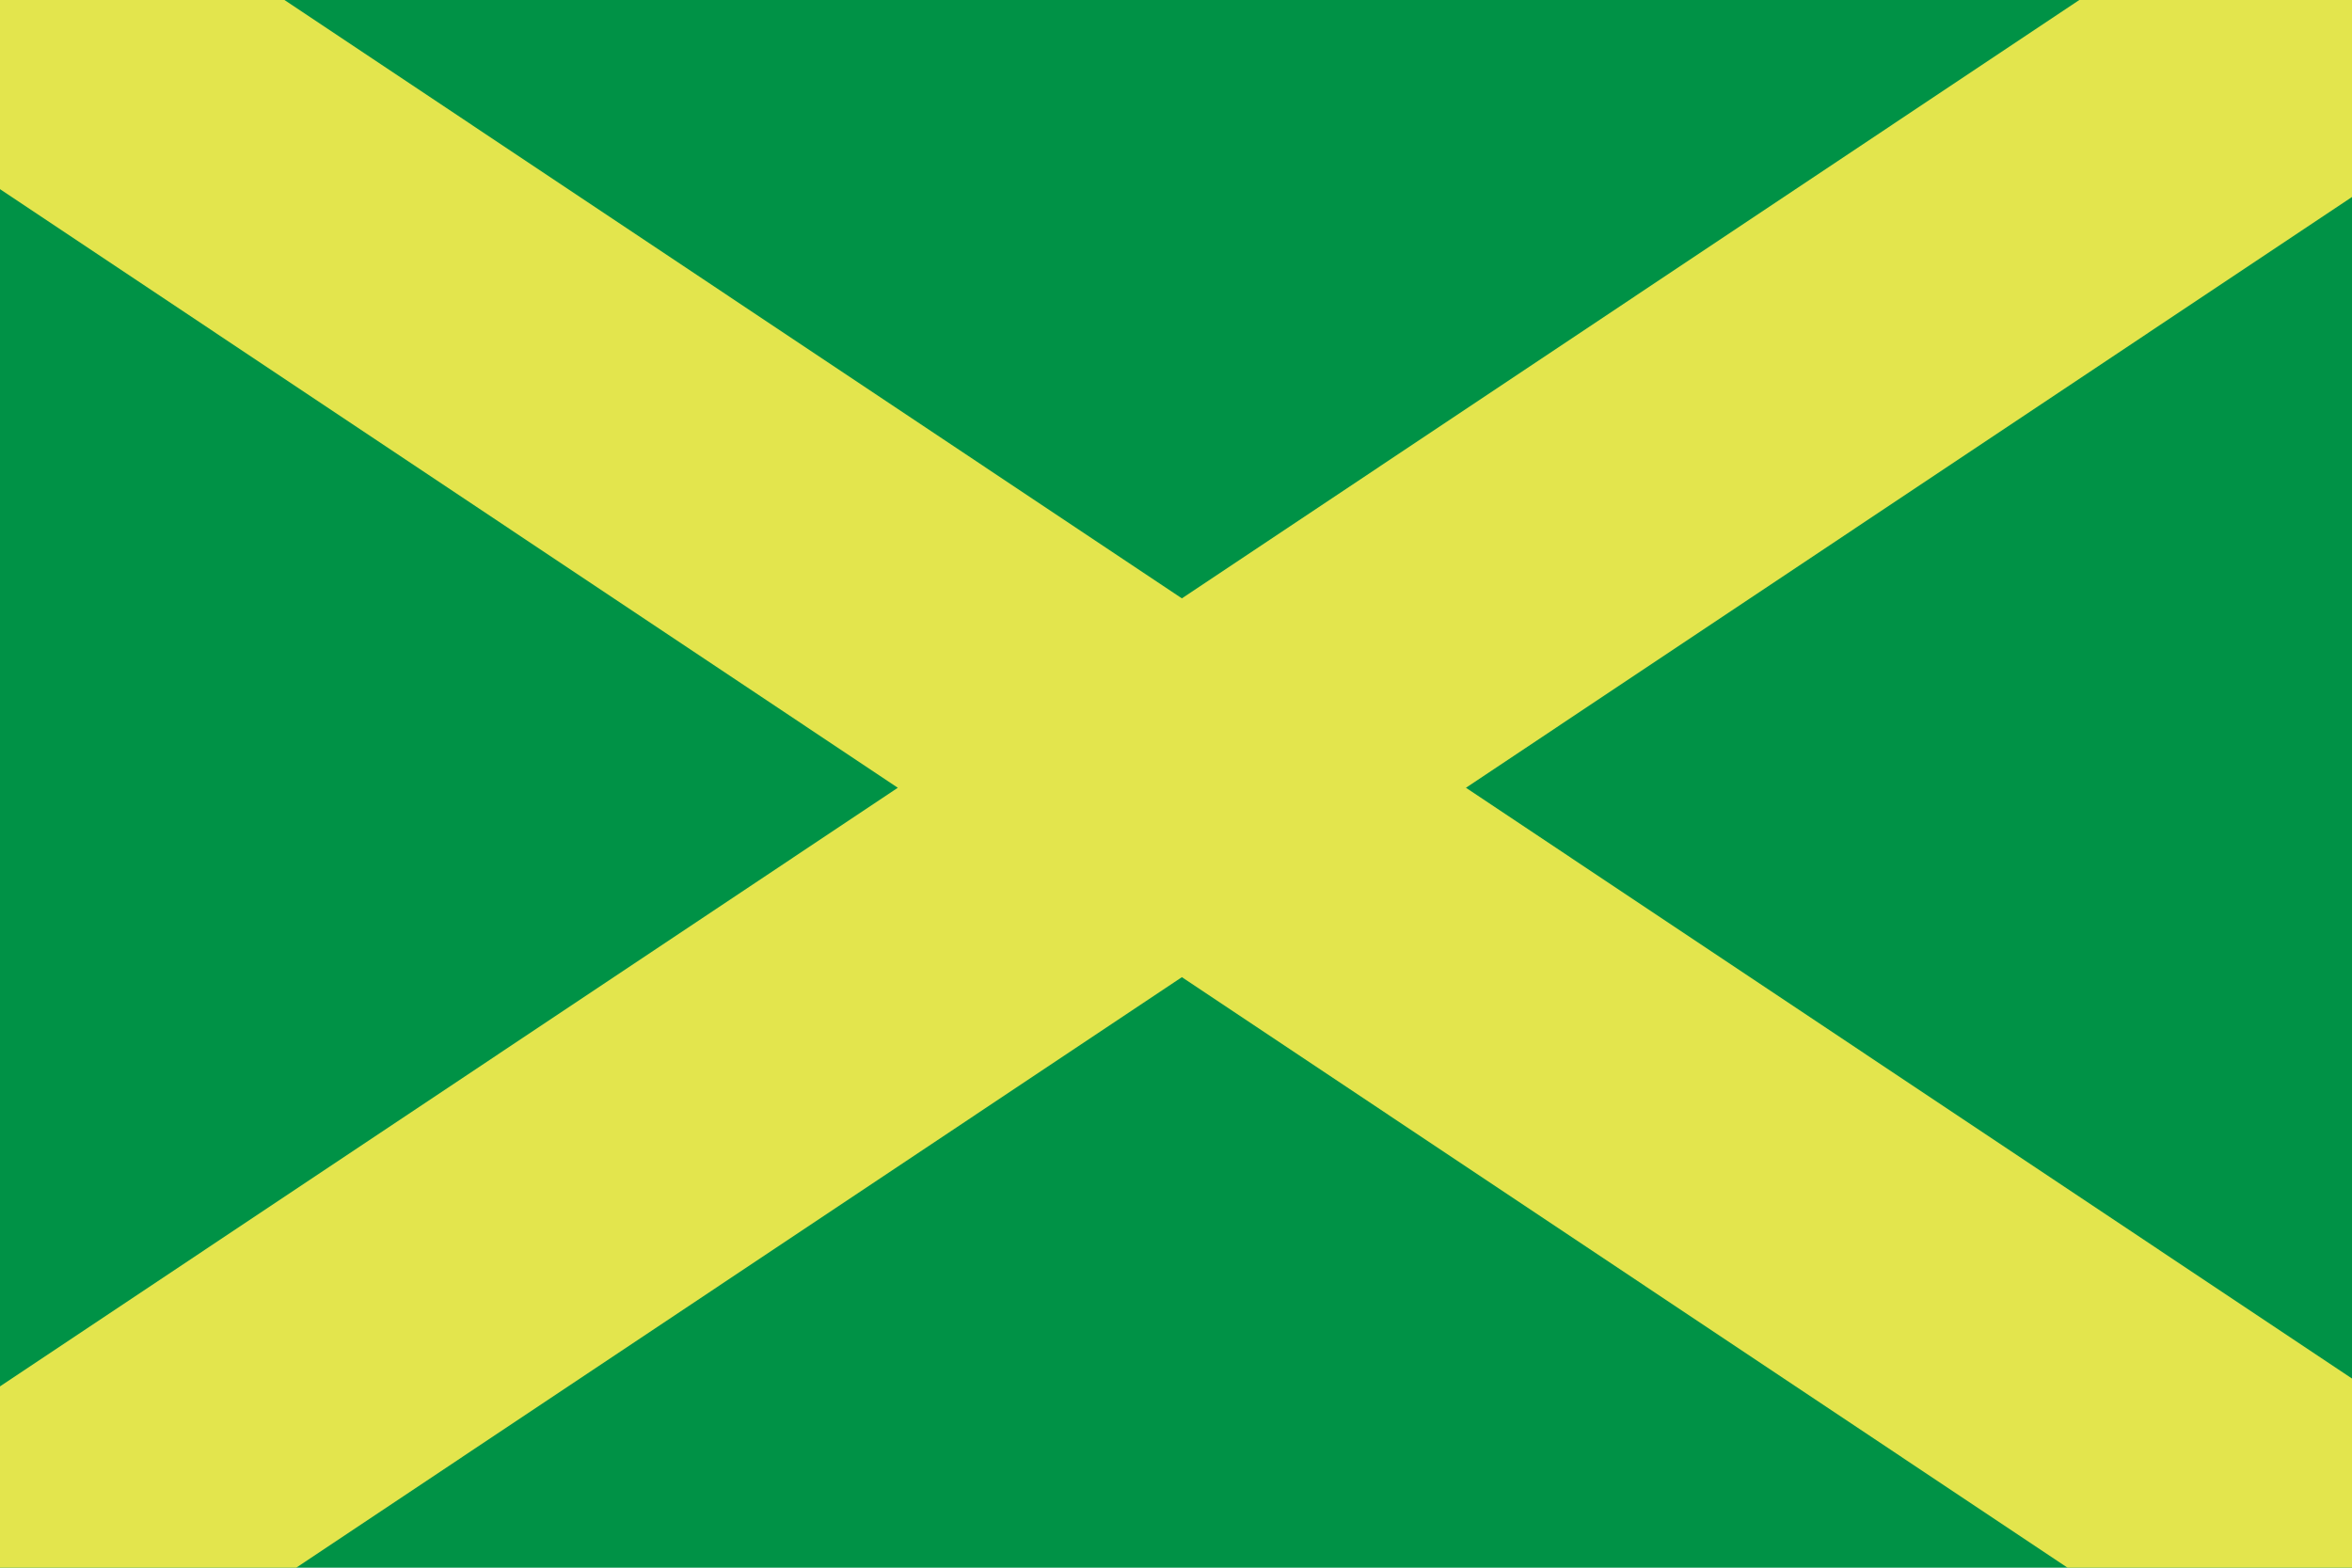 <?xml version="1.0" encoding="UTF-8" standalone="no"?>
<svg
   xmlns:dc="http://purl.org/dc/elements/1.1/"
   xmlns:cc="http://creativecommons.org/ns#"
   xmlns:rdf="http://www.w3.org/1999/02/22-rdf-syntax-ns#"
   xmlns:svg="http://www.w3.org/2000/svg"
   xmlns="http://www.w3.org/2000/svg"
   xmlns:sodipodi="http://sodipodi.sourceforge.net/DTD/sodipodi-0.dtd"
   xmlns:inkscape="http://www.inkscape.org/namespaces/inkscape"
   viewBox="0 0 60 30"
   width="900"
   height="600"
   id="svg2"
   sodipodi:version="0.32"
   inkscape:version="0.47 r22583"
   sodipodi:docname="Flag of the Volturno Sporting Club.svg"
   inkscape:output_extension="org.inkscape.output.svg.inkscape"
   version="1.0">
  <defs
     id="defs18" />
  <sodipodi:namedview
     inkscape:window-height="669"
     inkscape:window-width="1171"
     inkscape:pageshadow="2"
     inkscape:pageopacity="0.0"
     guidetolerance="10.0"
     gridtolerance="10.0"
     objecttolerance="10.0"
     borderopacity="1.0"
     bordercolor="#666666"
     pagecolor="#ffffff"
     id="base"
     showgrid="false"
     inkscape:zoom="0.46197643"
     inkscape:cx="575.47867"
     inkscape:cy="234.41847"
     inkscape:window-x="362"
     inkscape:window-y="305"
     inkscape:current-layer="svg2"
     inkscape:window-maximized="0"
     inkscape:showpageshadow="false" />
  <clipPath
     id="t">
    <path
       d="m 30,15 30,0 0,15 -30,-15 z m 0,0 0,15 L 0,30 30,15 z M 30,15 0,15 0,0 30,15 z m 0,0 0,-15 30,0 -30,15 z"
       id="path5" />
  </clipPath>
  <path
     d="m 2.0711685e-7,-5 0,40 L 60,35 l 0,-40 -60,0 z"
     id="path7"
     style="fill:#009246;fill-opacity:1;stroke:none" />
  <path
     style="fill:#e3e54d;fill-opacity:1;stroke:none"
     d="M 0 0 L 0 72.031 L 341.844 300 L 0 527.969 L 0 600 L 108.312 600 L 450 372.125 L 791.688 600 L 900 600 L 900 527.969 L 558.156 300 L 900 72.031 L 900 0 L 791.688 0 L 450 227.875 L 108.312 0 L 0 0 z "
     transform="matrix(0.067,0,0,0.067,0,-5)"
     id="rect3678" />
</svg>
